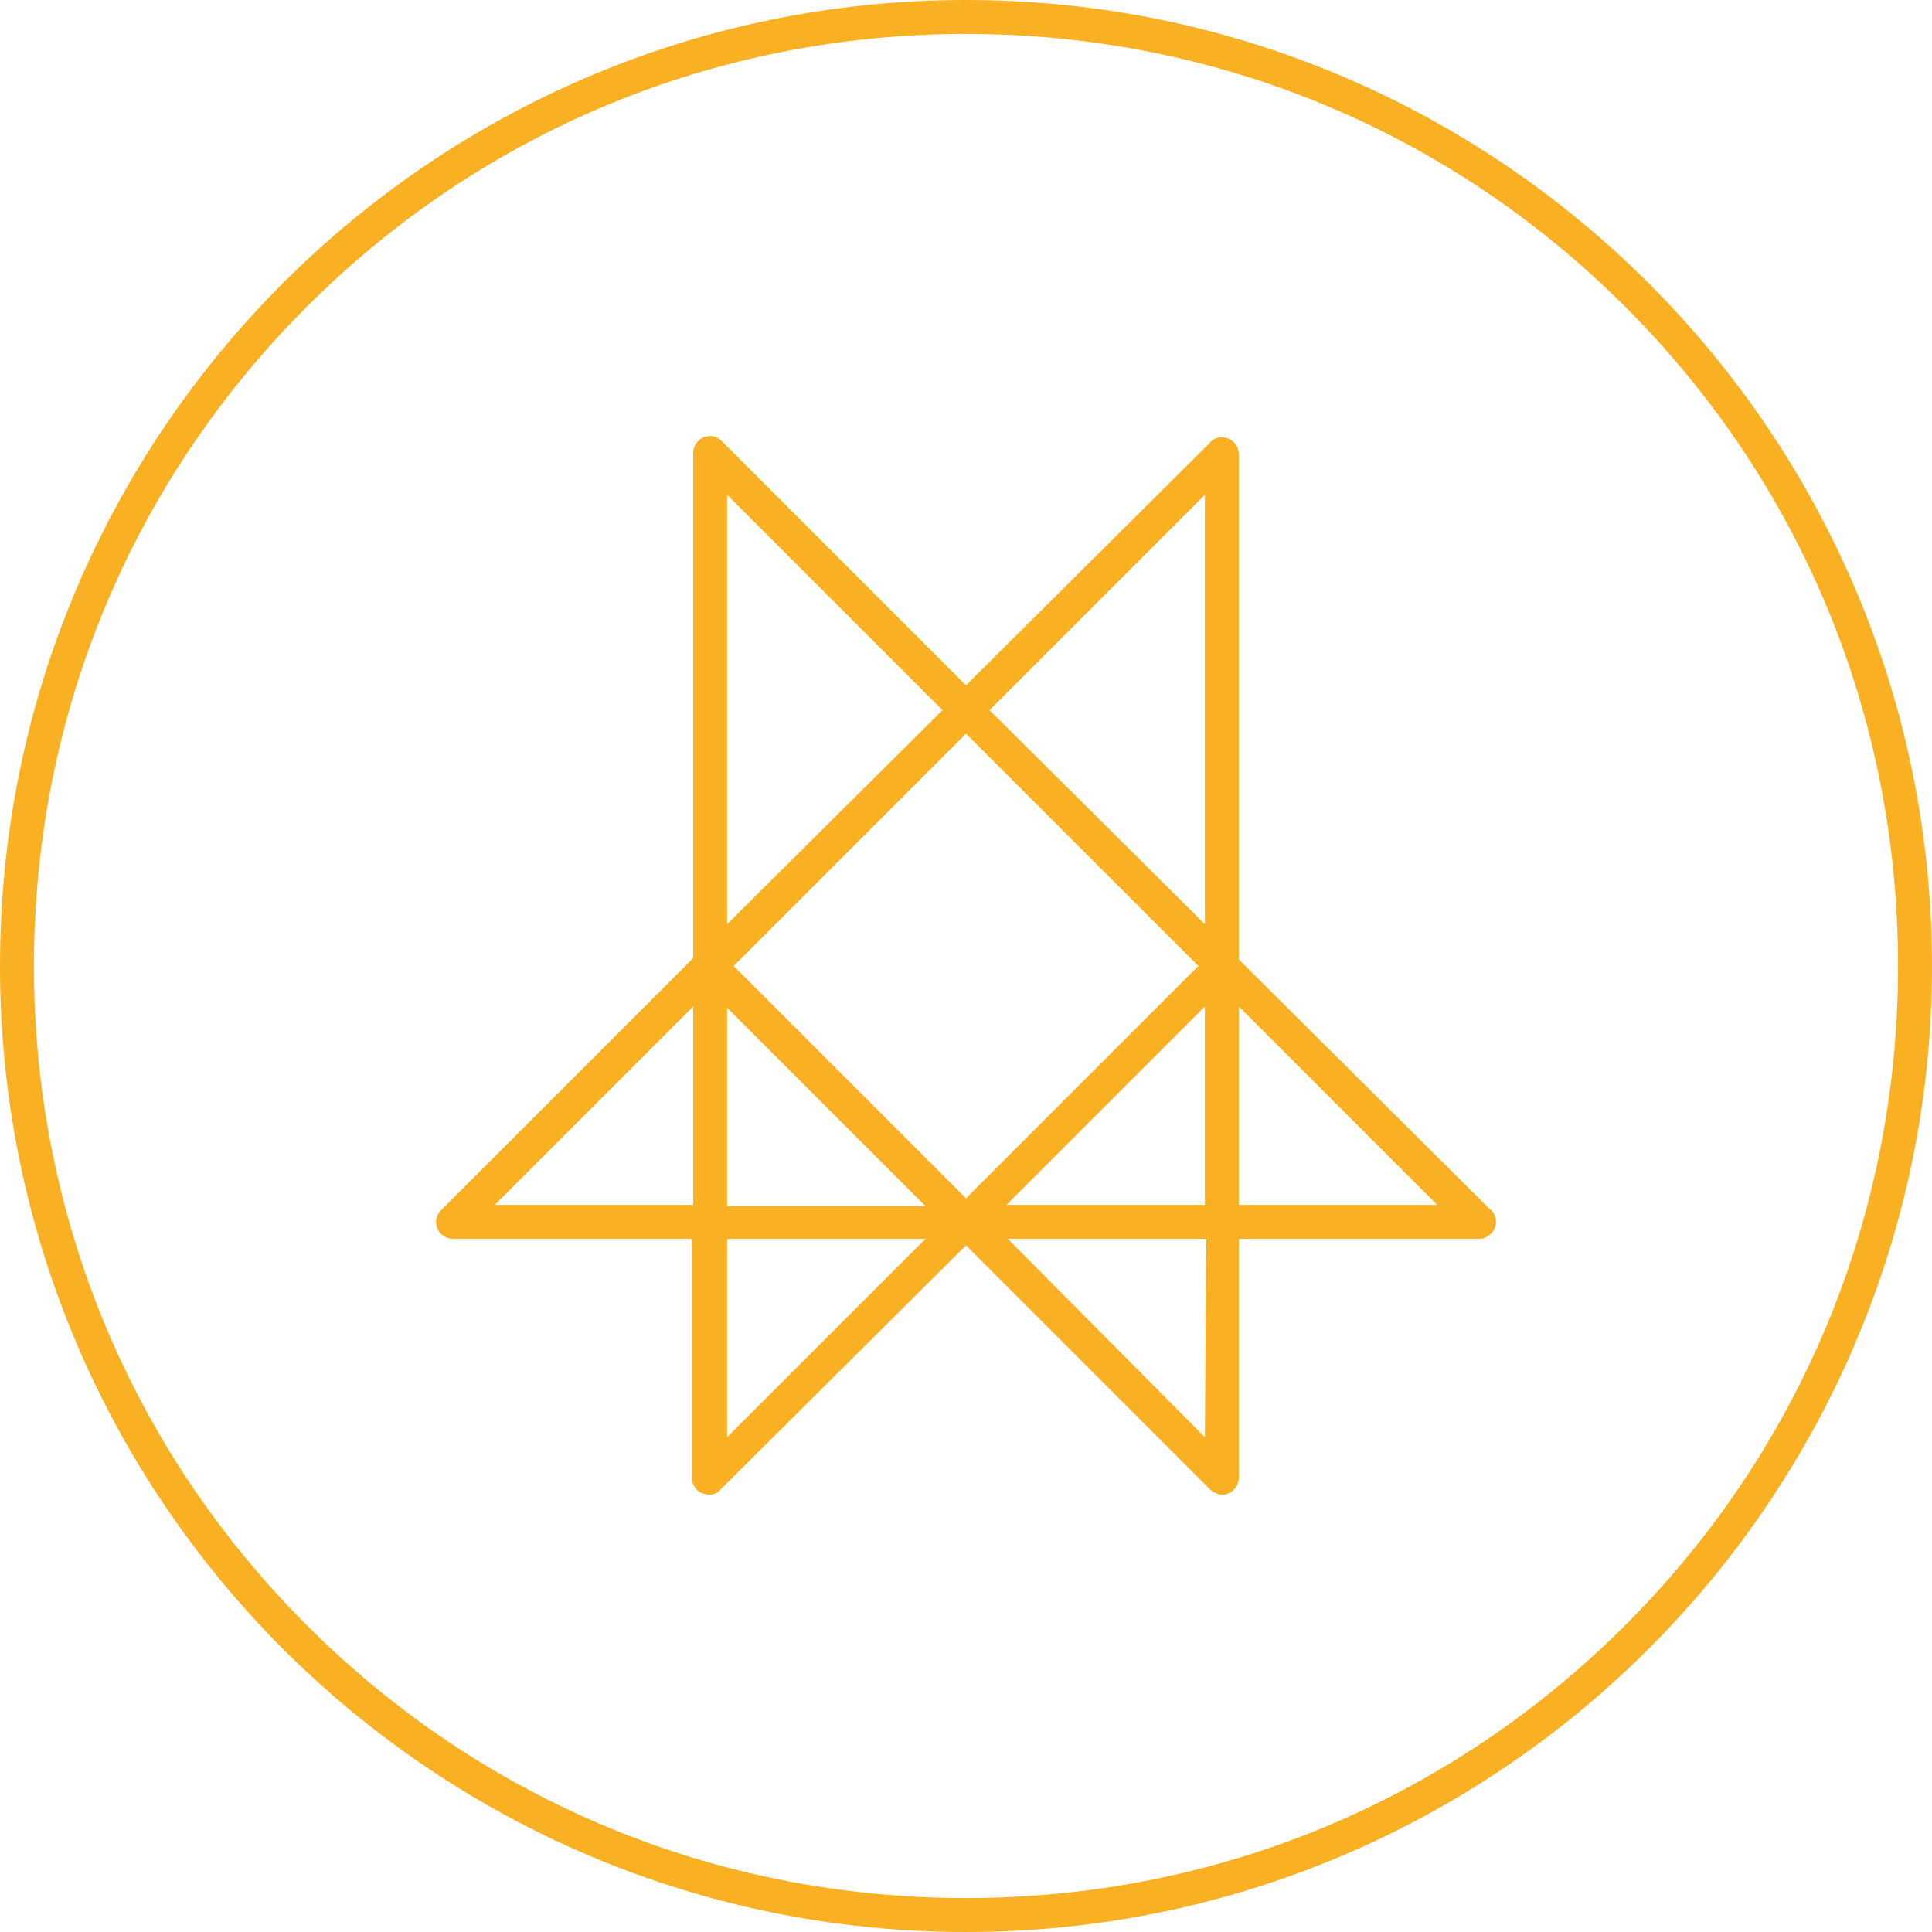 <?xml version="1.0" encoding="utf-8"?>
<!-- Generator: Adobe Illustrator 24.1.3, SVG Export Plug-In . SVG Version: 6.00 Build 0)  -->
<svg version="1.1" id="Calque_1" xmlns="http://www.w3.org/2000/svg" xmlns:xlink="http://www.w3.org/1999/xlink" x="0px" y="0px"
	 viewBox="0 0 148 148" style="enable-background:new 0 0 148 148;" xml:space="preserve">
<style type="text/css">
	.st0{fill:#F9B123;}
</style>
<path class="st0" d="M74,0C33.2,0,0,33.1,0,74s33.2,74,74,74s74-33.2,74-74S114.8,0,74,0z M124.5,124.5C111,138,93.1,145.4,74,145.4
	s-37-7.4-50.5-20.9S2.6,93.1,2.6,74S10,37,23.5,23.5S54.9,2.6,74,2.6s37,7.4,50.5,20.9C138,37,145.4,54.9,145.4,74
	S138,111,124.5,124.5z M94.9,73.5V34.8c0-0.5-0.3-1-0.8-1.2c-0.5-0.2-1.1-0.1-1.4,0.3L74,52.5L55.3,33.8c-0.4-0.4-0.9-0.5-1.4-0.3
	c-0.5,0.2-0.8,0.7-0.8,1.2v38.7L33.8,92.7c-0.4,0.4-0.5,0.9-0.3,1.4c0.2,0.5,0.7,0.8,1.2,0.8h18.3v18.3c0,0.5,0.3,1,0.8,1.2
	c0.1,0,0.3,0.1,0.5,0.1c0.3,0,0.7-0.1,0.9-0.4L74,95.4l18.7,18.7c0.2,0.2,0.6,0.4,0.9,0.4c0.1,0,0.3,0,0.5-0.1
	c0.5-0.2,0.8-0.7,0.8-1.2V94.9h18.4c0.7,0,1.3-0.6,1.3-1.3c0-0.4-0.2-0.8-0.5-1L94.9,73.5z M53.1,92.3H37.9l15.2-15.2V92.3z
	 M55.7,37.9l16.5,16.5L55.7,70.8C55.7,70.8,55.7,37.9,55.7,37.9z M55.7,77.2l15.2,15.2H55.7C55.7,92.4,55.7,77.2,55.7,77.2z
	 M55.7,110.1V94.9h15.2L55.7,110.1z M56.2,74L74,56.2L91.8,74L74,91.8L56.2,74z M92.3,110.1L77.2,94.9h15.2L92.3,110.1L92.3,110.1z
	 M92.3,92.3H77.1l15.2-15.2V92.3z M92.3,70.8L75.8,54.4l16.5-16.5V70.8z M94.9,92.3V77.1l15.2,15.2H94.9z"/>
</svg>
